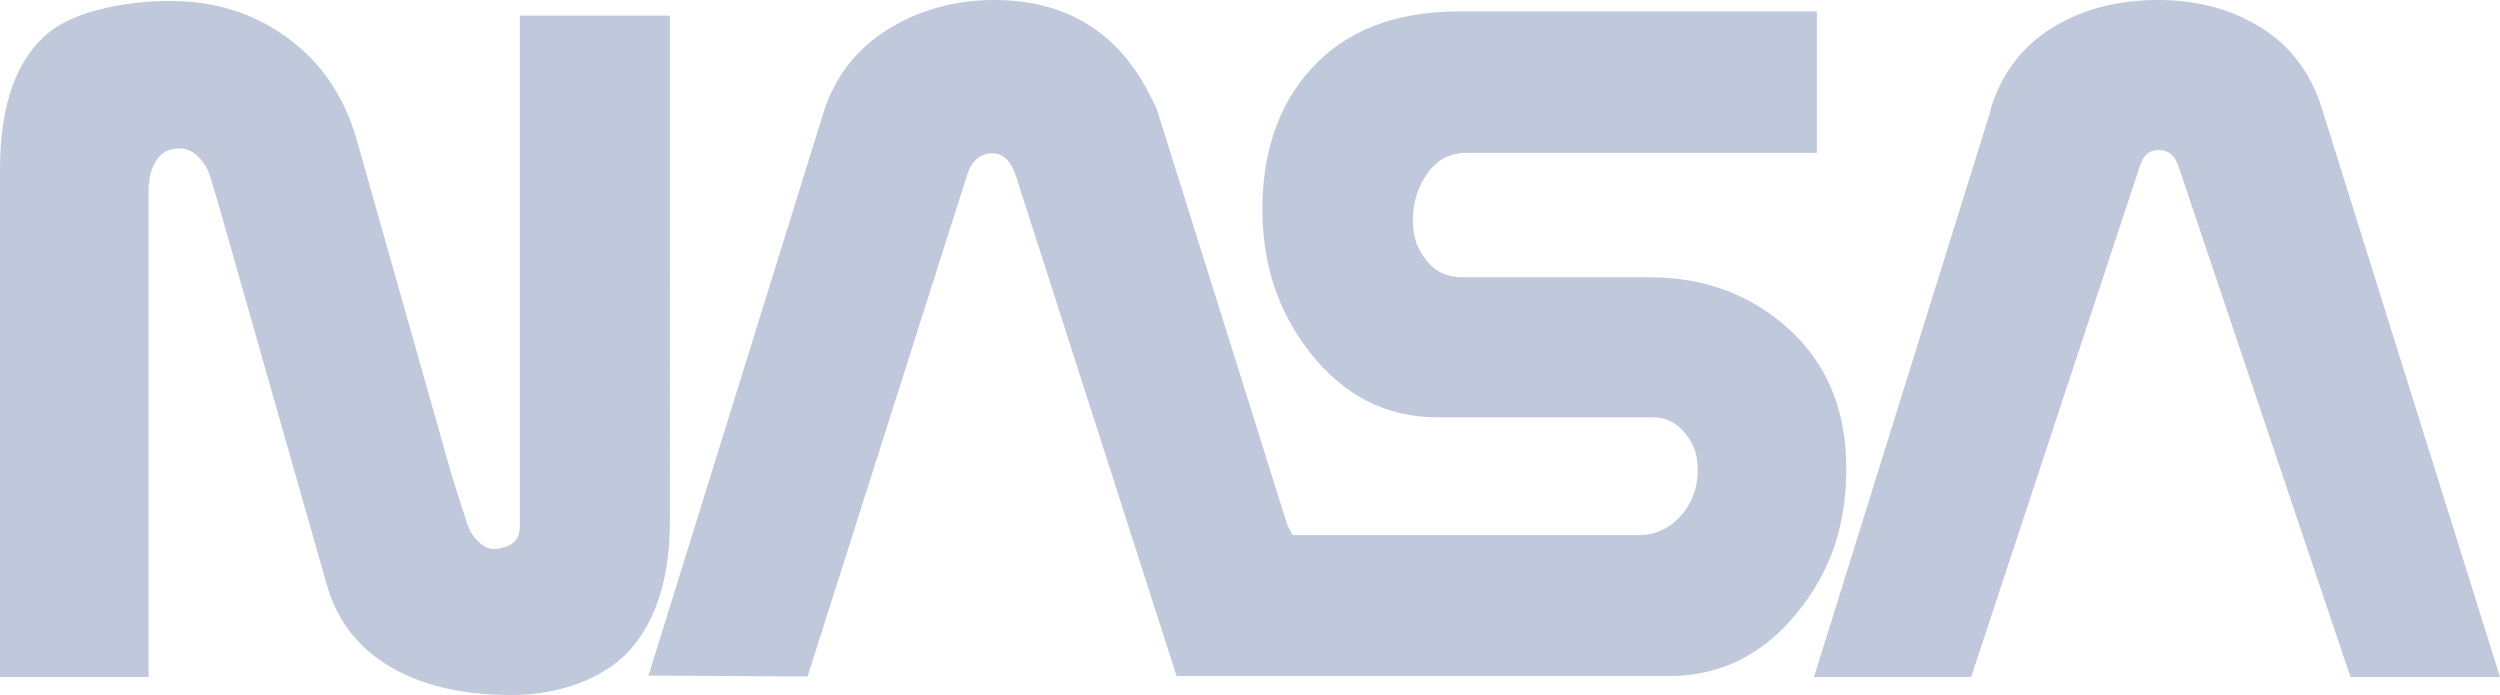 <?xml version="1.0" encoding="UTF-8"?>
<svg id="Layer_1" data-name="Layer 1" xmlns="http://www.w3.org/2000/svg" version="1.1" viewBox="0 0 526.6 146.4">
  <defs>
    <style>
      .cls-1 {
        fill: #c0c9db;
        fill-rule: evenodd;
      }

      .cls-1, .cls-2, .cls-3 {
        stroke-width: 0px;
      }

      .cls-2 {
        fill: #010101;
      }

      .cls-3 {
        fill: #fff;
      }

      .cls-4 {
        display: none;
      }
    </style>
  </defs>
  <g id="Visit_FreeVector.com" data-name="Visit FreeVector.com" class="cls-4">
    <g>
      <path class="cls-2" d="M37.8,781c0-1.5-1.4-2.5-2.8-2.5-3.2,0-3.7,2.7-3.7,5.2s1,4.6,3.4,4.6,3-1.2,3.3-3h5.6c-.5,4.7-4.2,7.4-8.8,7.4s-9.2-3.6-9.2-9,3.5-9.6,9.2-9.6,8.2,2.3,8.7,6.9h-5.7Z"/>
      <path class="cls-2" d="M52.7,774.2c-5.4,0-9.2,4-9.2,9.3s3.8,9.2,9.2,9.2,9.2-4,9.2-9.2-3.8-9.3-9.2-9.3"/>
      <path class="cls-2" d="M22.7,787.2c-1.5,0-2.5,1.1-2.5,2.5s1,2.5,2.5,2.5,2.5-1.1,2.5-2.5-1-2.5-2.5-2.5"/>
      <path class="cls-2" d="M62.4,775.3h5.4v2.3h0c1-1.7,2.8-2.8,4.9-2.8s4.1.7,5,2.8c1.4-1.8,3-2.8,5.3-2.8,5.4,0,6,4.1,6,7.4v10.2h-5.6v-10c0-1.8-.9-2.9-2.3-2.9-2.4,0-2.6,1.8-2.6,4.6v8.4h-5.6v-9.7c0-2-.6-3.3-2.1-3.3s-2.9,1.2-2.9,4.6v8.3h-5.6v-17.1h.1Z"/>
      <polygon class="cls-2" points="-51.5 792.2 -57.9 792.2 -63.6 775.3 -57.8 775.3 -54.7 786.5 -54.6 786.5 -51.5 775.3 -45.9 775.3 -51.5 792.2"/>
      <path class="cls-2" d="M-42.8,785.1c0,2.3,1.4,3.8,3.8,3.8s2.6-.6,3.2-1.9h5.2c-1,3.9-4.6,5.6-8.4,5.6-5.5,0-9.3-3.3-9.3-9s4.1-8.9,9.1-8.9,9.1,4.6,8.8,10.3h-12.4,0Z"/>
      <path class="cls-2" d="M-18.6,781.5c0-1.4-1.3-2.4-2.7-2.4-3.1,0-3.6,2.6-3.6,5s.9,4.4,3.3,4.4,2.9-1.1,3.2-2.9h5.4c-.5,4.5-4,7.1-8.5,7.1s-8.9-3.5-8.9-8.7,3.4-9.2,8.9-9.2,8,2.2,8.3,6.7h-5.4Z"/>
      <path class="cls-2" d="M-2.5,778.9h-3.4v7.7c0,1.3.8,1.6,2,1.6h1.4v4.1c-1,0-2,.2-3,.2-4.7,0-5.9-1.4-5.9-6v-7.5h-2.8v-3.6h2.8v-5.1h5.5v5.1h3.4v3.6h0Z"/>
      <path class="cls-2" d="M5.1,774.8c-5.2,0-8.9,3.9-8.9,9s3.7,8.9,8.9,8.9,8.9-3.8,8.9-8.9-3.7-9-8.9-9"/>
      <path class="cls-2" d="M13.7,775.3h5.4v3h0c.8-2.1,2.7-3.3,5.1-3.3s.9,0,1.3,0v5.1c-.7-.2-1.4-.3-2.1-.3-2.7,0-4.2,1.9-4.2,4v8.4h-5.5v-16.9h0Z"/>
      <path class="cls-2" d="M-107.1,775.3h5.4v3h0c.8-2.1,2.7-3.3,5.1-3.3s.9,0,1.3,0v5.1c-.7-.2-1.4-.3-2.1-.3-2.7,0-4.2,1.9-4.2,4v8.4h-5.5v-16.9h0Z"/>
      <path class="cls-2" d="M-91.7,785.1c0,2.3,1.4,3.8,3.8,3.8s2.6-.6,3.2-1.9h5.2c-1,3.9-4.6,5.6-8.4,5.6-5.5,0-9.3-3.3-9.3-9s4.1-8.9,9.1-8.9,9.1,4.6,8.8,10.3h-12.4Z"/>
      <path class="cls-2" d="M-74.2,785.1c0,2.3,1.4,3.8,3.8,3.8s2.6-.6,3.2-1.9h5.2c-1,3.9-4.6,5.6-8.4,5.6-5.5,0-9.3-3.3-9.3-9s4.1-8.9,9.1-8.9,9.1,4.6,8.8,10.3h-12.4,0Z"/>
      <path class="cls-2" d="M-108.1,772.9h1.5v-3.9h-2.7c-4.7,0-6.4,1.5-6.4,6.4h-2.7v3.6h2.7v13.3h5.5v-13.3h3.3v-3.6h-3.3v-.7c0-1.5.8-1.7,2.1-1.7"/>
      <path class="cls-3" d="M-123.8,780.7c0,6.9-5.6,12.5-12.5,12.5s-12.5-5.6-12.5-12.5,5.6-12.5,12.5-12.5,12.5,5.6,12.5,12.5"/>
      <path class="cls-2" d="M-136.3,768.2c-1.1,0-2.2,0-3.3.4.4,0,.7.3.9.9,0,0,2.4,7.8,2.6,8.6.3.9.6,1.8.6,1.8-.2.2-.4.4-.5.6-.2.5-.4.9-.4,1.3-.4-.6-1.8-2.4-2.8-3.5,0,0,0-.8-.3-1.5-.2-.7-1.5-5.7-1.5-5.7-.2-.9-.1-1.7.4-2.2-4.9,1.7-8.4,6.4-8.4,11.8s2.9,9.2,7.1,11.3c-.4-.6-.9-1.6-1.2-3-.4-2.3-.5-3.8-.8-5.1-.4-1.7-.3-2.1.3-2.9s.6-.6.9-.7c.3,0,.6,0,.7.2.7.8,2.2,2.3,2.3,2.5.3.4.4.9.1,1.5-.1.2-.4.4-.6.4h-1.2c-.4-.3-2.3-2.1-2.3-2,0,.5,1.4,1.6,2.1,2.3.3.3,1,.3,1.5.2.4,0,.7-.3.8-.6.2-.4.2-.9.1-1.2.5.3,1,.5,1.5.3s.8-.4,1-.7c0,.3,0,.7.2,1.1.2,1.1.4,1.7.5,2.1v.3h0c-.3.4-.7,1.1-1,1.9-.2.6-.3,1.3-.3,2v.6-.6c0-.7.2-1.4.4-2,.3-.7.6-1.2,1-1.8h0v-.6c-.1-.4-.3-1-.5-2.1-.2-1.6-.3-2.2.3-3.5.5-1,1.8-1,2-.9.1,0,.1.7.1,1.2s0,1.4.1,2.3c.1,1.2.6,2.1,1,2.6.3.4.6.6.7.5,0,0-.2-.3-.5-.8s-.7-1.3-.8-2.4c-.1-.9-.1-1.6-.1-2.2,0-.9,0-1.4-.3-1.5h-.8l2.3-7.9c.4-1.4.8-2,1.7-1.9h0c-1.8-1-3.9-1.5-6.1-1.5M-137.5,783.5c-.6.2-1.4-.3-1.8-.6-.3-.4-2.2-2.3-2.4-2.6-.5-.5-.1-1.6,1-2,.3,0,.8,0,1.1.2,1.3,1.6,2.7,3.3,2.8,3.7.2.6-.1,1.1-.9,1.3M-132,786.4h0"/>
      <path class="cls-2" d="M-129.6,770.1c.3.3.4.8.3,1.2l-2.1,9.4c-.1.7-.3,2.2-.1,3.3.3,1.4.8,3.3.4,5.4-.2,1.1-.6,2.3-1.1,3.3,5-1.7,8.6-6.4,8.6-11.9s-2.4-8.4-6-10.6"/>
    </g>
    <g>
      <path class="cls-2" d="M107.9,777.2h4l-5.1,14.2h-3.9l-5.1-14.2h4.2l2.9,10.5,3-10.5Z"/>
      <path class="cls-2" d="M117.8,775.5h-3.8v-3.4h3.8v3.4ZM114,777.2h3.8v14.2h-3.8v-14.2Z"/>
      <path class="cls-2" d="M124.2,786.8c0,.7.2,1.1.5,1.4.5.5,1.3.7,2.6.7s1.3,0,1.7-.3c.4-.2.6-.5.6-1s-.2-.7-.5-.9-1.6-.6-3.9-1.1c-1.6-.4-2.7-.9-3.4-1.5-.7-.6-1-1.4-1-2.5s.5-2.4,1.5-3.4c1-.9,2.5-1.4,4.3-1.4s3.2.4,4.3,1.1c1.1.7,1.8,1.9,1.9,3.7h-3.7c0-.5-.2-.9-.4-1.1-.4-.5-1.1-.8-2.1-.8s-1.4,0-1.7.4c-.3.3-.5.5-.5.9s.2.7.5.9c.4.2,1.6.5,3.9,1,1.5.3,2.6.9,3.3,1.6.7.7,1.1,1.6,1.1,2.7s-.5,2.5-1.6,3.4c-1,.9-2.7,1.3-4.8,1.3s-3.9-.5-4.9-1.4c-1.1-.9-1.6-2.1-1.6-3.6h3.9Z"/>
      <path class="cls-2" d="M140,775.5h-3.8v-3.4h3.8v3.4ZM136.2,777.2h3.8v14.2h-3.8v-14.2Z"/>
      <path class="cls-2" d="M142.1,779.9v-2.6h2v-4h3.7v4h2.3v2.6h-2.3v7.5c0,.6,0,.9.2,1.1s.6.2,1.4.2.2,0,.4,0h.4v2.8h-1.8c-1.8,0-3-.2-3.6-.8-.4-.4-.6-1.1-.6-2v-8.7h-2.1Z"/>
      <path class="cls-2" d="M165.7,772h.8v3h-1c-.5,0-.8,0-1,.3-.2.2-.3.5-.3.8v1.2h2.4v2.6h-2.4v11.4h-3.7v-11.4h-2.1v-2.6h2v-.9c0-1.5.3-2.6.8-3.1.5-.9,1.8-1.3,3.9-1.3s.4,0,.6,0h0Z"/>
      <path class="cls-2" d="M176.6,776.9h.3v3.8h-1c-1.5,0-2.5.5-3,1.5-.3.5-.4,1.4-.4,2.5v6.8h-3.7v-14.2h3.5v2.5c.6-.9,1.1-1.6,1.5-1.9.7-.6,1.6-.9,2.7-.9s.1,0,.2,0h-.1Z"/>
      <path class="cls-2" d="M188.3,777.5c1,.4,1.8,1.1,2.4,2.1.6.8,1,1.8,1.1,2.9,0,.7.1,1.6.1,2.8h-10.3c0,1.4.5,2.4,1.5,3,.6.4,1.2.5,2,.5s1.5-.2,2.1-.7c.3-.2.5-.6.8-1h3.8c-.1.8-.6,1.7-1.4,2.6-1.3,1.4-3,2.1-5.3,2.1s-3.5-.6-5-1.7c-1.4-1.2-2.2-3.1-2.2-5.7s.6-4.3,2-5.7c1.3-1.3,3-2,5.1-2s2.3.2,3.3.7h0ZM182.7,780.7c-.5.5-.9,1.3-1,2.2h6.4c0-1-.4-1.7-1-2.3-.6-.5-1.3-.8-2.2-.8s-1.7.3-2.2.8h0Z"/>
      <path class="cls-2" d="M203.1,777.5c1,.4,1.8,1.1,2.4,2.1.6.8,1,1.8,1.1,2.9,0,.7.1,1.6.1,2.8h-10.3c0,1.4.6,2.4,1.5,3,.6.4,1.2.5,2,.5s1.5-.2,2.1-.7c.3-.2.5-.6.8-1h3.8c0,.8-.6,1.7-1.4,2.6-1.3,1.4-3,2.1-5.3,2.1s-3.5-.6-5-1.7c-1.4-1.2-2.2-3.1-2.2-5.7s.7-4.3,2-5.7c1.3-1.3,3-2,5.1-2s2.3.2,3.3.7h0ZM197.5,780.7c-.5.5-.9,1.3-1,2.2h6.4c0-1-.4-1.7-1-2.3-.6-.5-1.3-.8-2.2-.8s-1.7.3-2.2.8h0Z"/>
      <path class="cls-2" d="M217.4,777.2h4l-5.1,14.2h-3.9l-5.1-14.2h4.2l2.9,10.5,3-10.5Z"/>
      <path class="cls-2" d="M232.7,777.5c1,.4,1.8,1.1,2.4,2.1.6.8,1,1.8,1.1,2.9.1.7.1,1.6.1,2.8h-10.3c0,1.4.6,2.4,1.5,3,.6.4,1.2.5,2,.5s1.5-.2,2.1-.7c.3-.2.5-.6.8-1h3.8c0,.8-.6,1.7-1.4,2.6-1.3,1.4-3,2.1-5.3,2.1s-3.5-.6-5-1.7c-1.4-1.2-2.2-3.1-2.2-5.7s.6-4.3,2-5.7c1.3-1.3,3-2,5.1-2s2.3.2,3.3.7h0ZM227.2,780.7c-.5.5-.9,1.3-1,2.2h6.4c0-1-.4-1.7-1-2.3-.6-.5-1.3-.8-2.2-.8s-1.7.3-2.2.8h0Z"/>
      <path class="cls-2" d="M246.8,782.3c0-.5-.2-1-.5-1.4-.4-.6-1.1-.9-1.9-.9-1.3,0-2.1.6-2.6,1.9-.2.7-.4,1.5-.4,2.6s.1,1.9.4,2.5c.4,1.2,1.3,1.8,2.5,1.8s1.5-.2,1.8-.7c.4-.5.6-1.1.7-1.8h3.8c0,1.1-.5,2.2-1.2,3.2-1.2,1.6-2.9,2.4-5.2,2.4s-4-.7-5-2c-1.1-1.4-1.6-3.1-1.6-5.3s.6-4.3,1.8-5.7c1.2-1.4,2.8-2,4.9-2s3.2.4,4.4,1.2c1.1.8,1.8,2.2,2,4.2h-3.9,0Z"/>
      <path class="cls-2" d="M251.6,779.9v-2.6h2v-4h3.7v4h2.3v2.6h-2.3v7.5c0,.6,0,.9.2,1.1s.6.2,1.4.2.2,0,.4,0h.4v2.8h-1.8c-1.8,0-3-.2-3.6-.8-.4-.4-.6-1.1-.6-2v-8.7h-2.1Z"/>
      <path class="cls-2" d="M273.8,789.6c-1.2,1.5-3,2.2-5.5,2.2s-4.3-.7-5.4-2.2c-1.2-1.5-1.8-3.3-1.8-5.3s.6-3.8,1.8-5.3c1.2-1.5,3-2.2,5.4-2.2s4.3.8,5.5,2.2c1.2,1.5,1.8,3.3,1.8,5.3s-.6,3.9-1.8,5.3ZM270.8,787.6c.6-.8.9-1.9.9-3.3s-.3-2.5-.9-3.3-1.4-1.1-2.5-1.1-1.9.4-2.5,1.1c-.6.8-.9,1.9-.9,3.3s.3,2.5.9,3.3,1.4,1.2,2.5,1.2,1.9-.4,2.5-1.2Z"/>
      <path class="cls-2" d="M286.1,776.9h.3v3.8h-1c-1.5,0-2.5.5-3,1.5-.3.5-.4,1.4-.4,2.5v6.8h-3.7v-14.2h3.5v2.5c.6-.9,1.1-1.6,1.5-1.9.7-.6,1.6-.9,2.7-.9s.1,0,.2,0h-.1Z"/>
      <path class="cls-2" d="M287.1,787.5h3.9v3.9h-3.9v-3.9Z"/>
      <path class="cls-2" d="M303,782.3c0-.5-.2-1-.5-1.4-.4-.6-1.1-.9-1.9-.9-1.3,0-2.1.6-2.6,1.9-.2.7-.4,1.5-.4,2.6s.1,1.9.4,2.5c.4,1.2,1.3,1.8,2.5,1.8s1.5-.2,1.8-.7c.4-.5.6-1.1.7-1.8h3.8c0,1.1-.5,2.2-1.2,3.2-1.2,1.6-2.9,2.4-5.2,2.4s-4-.7-5-2c-1.1-1.4-1.6-3.1-1.6-5.3s.6-4.3,1.8-5.7c1.2-1.4,2.8-2,4.9-2s3.2.4,4.4,1.2c1.1.8,1.8,2.2,2,4.2h-3.9,0Z"/>
      <path class="cls-2" d="M321.2,789.6c-1.2,1.5-3,2.2-5.5,2.2s-4.3-.7-5.5-2.2-1.8-3.3-1.8-5.3.6-3.8,1.8-5.3c1.2-1.5,3-2.2,5.5-2.2s4.3.8,5.5,2.2c1.2,1.5,1.8,3.3,1.8,5.3s-.6,3.9-1.8,5.3ZM318.2,787.6c.6-.8.9-1.9.9-3.3s-.3-2.5-.9-3.3-1.4-1.1-2.5-1.1-1.9.4-2.5,1.1c-.6.8-.9,1.9-.9,3.3s.3,2.5.9,3.3,1.4,1.2,2.5,1.2,1.9-.4,2.5-1.2Z"/>
      <path class="cls-2" d="M343.3,777.2c.6.2,1.2.7,1.7,1.3.4.5.7,1.1.8,1.8,0,.5.1,1.2.1,2.1v8.9h-3.8v-9c0-.5,0-1-.3-1.3-.3-.7-.9-1-1.8-1s-1.7.4-2.1,1.3c-.2.5-.3,1-.3,1.6v8.4h-3.7v-8.4c0-.8,0-1.5-.3-1.8-.3-.7-.9-1-1.8-1s-1.8.3-2.1,1c-.2.4-.3,1-.3,1.7v8.5h-3.8v-14.1h3.6v2.1c.5-.7.9-1.3,1.3-1.6.7-.6,1.7-.8,2.8-.8s2,.2,2.6.7c.5.4.9,1,1.2,1.7.5-.8,1.1-1.4,1.8-1.8.8-.4,1.6-.6,2.6-.6s1.2,0,1.9.4h-.1Z"/>
      <path class="cls-2" d="M355.2,779.9v-2.6h2v-4h3.7v4h2.3v2.6h-2.3v7.5c0,.6,0,.9.2,1.1,0,0,.6.2,1.4.2s.2,0,.4,0h.4v2.8h-1.8c-1.8,0-3-.2-3.6-.8s-.6-1.1-.6-2v-8.7h-2.1Z"/>
      <path class="cls-2" d="M377.4,789.6c-1.2,1.5-3,2.2-5.5,2.2s-4.3-.7-5.5-2.2-1.8-3.3-1.8-5.3.6-3.8,1.8-5.3,3-2.2,5.5-2.2,4.3.8,5.5,2.2c1.2,1.5,1.8,3.3,1.8,5.3s-.6,3.9-1.8,5.3ZM374.4,787.6c.6-.8.9-1.9.9-3.3s-.3-2.5-.9-3.3c-.6-.8-1.4-1.1-2.5-1.1s-1.9.4-2.5,1.1c-.6.8-.9,1.9-.9,3.3s.3,2.5.9,3.3c.6.8,1.4,1.2,2.5,1.2s1.9-.4,2.5-1.2Z"/>
      <path class="cls-2" d="M395.1,772h.8v3h-1c-.5,0-.8,0-1,.3-.2.2-.3.5-.3.8v1.2h2.4v2.6h-2.4v11.4h-3.7v-11.4h-2.1v-2.6h2v-.9c0-1.5.3-2.6.8-3.1.5-.9,1.8-1.3,3.9-1.3s.4,0,.6,0Z"/>
      <path class="cls-2" d="M401.9,775.5h-3.8v-3.4h3.8v3.4ZM398.1,777.2h3.8v14.2h-3.8v-14.2Z"/>
      <path class="cls-2" d="M416.9,778c.9.8,1.4,2,1.4,3.8v9.5h-3.8v-8.6c0-.7,0-1.3-.3-1.7-.4-.7-1.1-1.1-2.1-1.1s-2.1.5-2.6,1.6c-.2.6-.4,1.3-.4,2.2v7.7h-3.7v-14.1h3.6v2.1c.5-.7.9-1.3,1.3-1.6.8-.6,1.7-.9,2.9-.9s2.7.4,3.6,1.2h0Z"/>
      <path class="cls-2" d="M429.2,777.4c.7.4,1.2.9,1.6,1.6v-6.8h3.8v19.1h-3.6v-2c-.5.8-1.1,1.5-1.8,1.8-.7.4-1.5.6-2.5.6-1.7,0-3-.7-4.2-2-1.1-1.3-1.7-3.1-1.7-5.2s.6-4.3,1.7-5.7c1.1-1.4,2.6-2.1,4.5-2.1s1.6.2,2.3.6h0ZM430.1,787.5c.5-.8.8-1.8.8-3s-.4-3-1.3-3.7c-.5-.5-1.2-.7-1.9-.7-1.1,0-1.9.4-2.4,1.2s-.8,1.8-.8,3,.3,2.4.8,3.1c.5.8,1.3,1.2,2.3,1.2s1.8-.4,2.4-1.2h.1Z"/>
      <path class="cls-2" d="M463.1,777.2c.6.2,1.2.7,1.7,1.3.4.5.7,1.1.8,1.8v11h-3.8v-9c0-.5,0-1-.3-1.3-.3-.7-.9-1-1.8-1s-1.7.4-2.1,1.3c-.2.5-.3,1-.3,1.6v8.4h-3.7v-8.4c0-.8,0-1.5-.3-1.8-.3-.7-.9-1-1.8-1s-1.8.3-2.1,1c-.2.4-.3,1-.3,1.7v8.5h-3.8v-14.1h3.6v2.1c.5-.7.9-1.3,1.3-1.6.7-.6,1.7-.8,2.8-.8s2,.2,2.6.7c.5.4.9,1,1.2,1.7.5-.8,1.1-1.4,1.8-1.8.8-.4,1.6-.6,2.6-.6s1.2,0,1.8.4h0Z"/>
      <path class="cls-2" d="M480.9,789.6c-1.2,1.5-3,2.2-5.5,2.2s-4.3-.7-5.5-2.2-1.8-3.3-1.8-5.3.6-3.8,1.8-5.3,3-2.2,5.5-2.2,4.3.8,5.5,2.2c1.2,1.5,1.8,3.3,1.8,5.3s-.6,3.9-1.8,5.3ZM477.9,787.6c.6-.8.9-1.9.9-3.3s-.3-2.5-.9-3.3c-.6-.8-1.4-1.1-2.5-1.1s-1.9.4-2.5,1.1c-.6.8-.9,1.9-.9,3.3s.3,2.5.9,3.3c.6.8,1.4,1.2,2.5,1.2s1.9-.4,2.5-1.2Z"/>
      <path class="cls-2" d="M493.2,776.9h.3v3.8h-1c-1.5,0-2.5.5-3,1.5-.3.5-.4,1.4-.4,2.5v6.8h-3.7v-14.2h3.5v2.5c.6-.9,1.1-1.6,1.5-1.9.7-.6,1.6-.9,2.7-.9s0,0,.2,0h0Z"/>
      <path class="cls-2" d="M504.9,777.5c1,.4,1.8,1.1,2.4,2.1.6.8,1,1.8,1.1,2.9v2.8h-10.3c0,1.4.6,2.4,1.5,3,.6.4,1.2.5,2,.5s1.5-.2,2.1-.7c.3-.2.5-.6.8-1h3.8c0,.8-.6,1.7-1.4,2.6-1.3,1.4-3,2.1-5.3,2.1s-3.5-.6-5-1.7c-1.4-1.2-2.2-3.1-2.2-5.7s.7-4.3,2-5.7c1.3-1.3,3-2,5.1-2s2.3.2,3.3.7h.1ZM499.4,780.7c-.5.5-.9,1.3-1,2.2h6.4c0-1-.4-1.7-1-2.3-.6-.5-1.3-.8-2.2-.8s-1.7.3-2.2.8h0Z"/>
      <path class="cls-2" d="M526.6,777.2h4l-5.1,14.2h-3.9l-5.1-14.2h4.2l2.9,10.5,3-10.5h0Z"/>
      <path class="cls-2" d="M541.9,777.5c1,.4,1.8,1.1,2.4,2.1.6.8,1,1.8,1.1,2.9v2.8h-10.3c0,1.4.6,2.4,1.5,3,.6.4,1.2.5,2,.5s1.5-.2,2.1-.7c.3-.2.5-.6.8-1h3.8c0,.8-.6,1.7-1.4,2.6-1.3,1.4-3,2.1-5.3,2.1s-3.5-.6-5-1.7c-1.4-1.2-2.2-3.1-2.2-5.7s.7-4.3,2-5.7c1.3-1.3,3-2,5.1-2s2.3.2,3.3.7h.1ZM536.4,780.7c-.5.5-.9,1.3-1,2.2h6.4c0-1-.4-1.7-1-2.3-.6-.5-1.3-.8-2.2-.8s-1.7.3-2.2.8h0Z"/>
      <path class="cls-2" d="M556,782.3c0-.5-.2-1-.5-1.4-.4-.6-1.1-.9-1.9-.9-1.3,0-2.1.6-2.6,1.9-.2.7-.4,1.5-.4,2.6s0,1.9.4,2.5c.4,1.2,1.3,1.8,2.5,1.8s1.5-.2,1.8-.7c.4-.5.6-1.1.7-1.8h3.8c0,1.1-.5,2.2-1.2,3.2-1.2,1.6-2.9,2.4-5.2,2.4s-4-.7-5-2c-1.1-1.4-1.6-3.1-1.6-5.3s.6-4.3,1.8-5.7,2.8-2,4.9-2,3.2.4,4.4,1.2c1.1.8,1.8,2.2,2,4.2h-3.9Z"/>
      <path class="cls-2" d="M560.9,779.9v-2.6h2v-4h3.7v4h2.3v2.6h-2.3v7.5c0,.6,0,.9.2,1.1,0,0,.6.2,1.4.2s.2,0,.4,0h.4v2.8h-1.8c-1.8,0-3-.2-3.6-.8s-.6-1.1-.6-2v-8.7h-2.1Z"/>
      <path class="cls-2" d="M583,789.6c-1.2,1.5-3,2.2-5.5,2.2s-4.3-.7-5.5-2.2-1.8-3.3-1.8-5.3.6-3.8,1.8-5.3,3-2.2,5.5-2.2,4.3.8,5.5,2.2c1.2,1.5,1.8,3.3,1.8,5.3s-.6,3.9-1.8,5.3ZM580.1,787.6c.6-.8.9-1.9.9-3.3s-.3-2.5-.9-3.3c-.6-.8-1.4-1.1-2.5-1.1s-1.9.4-2.5,1.1c-.6.8-.9,1.9-.9,3.3s.3,2.5.9,3.3c.6.8,1.4,1.2,2.5,1.2s1.9-.4,2.5-1.2Z"/>
      <path class="cls-2" d="M595.3,776.9h.3v3.8h-1c-1.5,0-2.5.5-3,1.5-.3.5-.4,1.4-.4,2.5v6.8h-3.7v-14.2h3.5v2.5c.6-.9,1.1-1.6,1.5-1.9.7-.6,1.6-.9,2.7-.9s0,0,.2,0h0Z"/>
      <path class="cls-2" d="M609,791.4h-3.7v-19.2h3.7v19.2Z"/>
      <path class="cls-2" d="M624.4,789.6c-1.2,1.5-3,2.2-5.5,2.2s-4.3-.7-5.4-2.2c-1.2-1.5-1.8-3.3-1.8-5.3s.6-3.8,1.8-5.3,3-2.2,5.4-2.2,4.3.8,5.5,2.2c1.2,1.5,1.8,3.3,1.8,5.3s-.6,3.9-1.8,5.3ZM621.5,787.6c.6-.8.9-1.9.9-3.3s-.3-2.5-.9-3.3c-.6-.8-1.4-1.1-2.5-1.1s-1.9.4-2.5,1.1c-.6.8-.9,1.9-.9,3.3s.3,2.5.9,3.3c.6.8,1.4,1.2,2.5,1.2s1.9-.4,2.5-1.2Z"/>
      <path class="cls-2" d="M635.9,777.2c.9.4,1.6,1.1,2.2,2.1v-2.1h3.6v13.5c0,1.8-.3,3.2-.9,4.1-1.1,1.6-3.1,2.4-6.1,2.4s-3.3-.4-4.4-1.1c-1.1-.7-1.8-1.8-1.9-3.2h4c0,.4.3.7.5.9.4.3,1.1.5,2,.5s2.2-.4,2.7-1.3c.3-.6.4-1.5.4-2.9v-.9c-.4.6-.7,1.1-1.1,1.4-.7.6-1.7.8-2.9.8-1.8,0-3.3-.6-4.4-1.9-1.1-1.3-1.6-3-1.6-5.2s.5-3.9,1.6-5.3c1-1.4,2.5-2.2,4.4-2.2s1.3,0,1.9.3h0ZM637.1,787.3c.6-.7.9-1.7.9-3.1s-.3-2.4-.8-3.1c-.6-.7-1.3-1.1-2.3-1.1s-2.2.6-2.7,1.8c-.3.7-.4,1.5-.4,2.4s0,1.6.4,2.2c.5,1.2,1.4,1.8,2.7,1.8s1.6-.3,2.2-1h0Z"/>
      <path class="cls-2" d="M657,789.6c-1.2,1.5-3,2.2-5.4,2.2s-4.3-.7-5.5-2.2-1.8-3.3-1.8-5.3.6-3.8,1.8-5.3,3-2.2,5.5-2.2,4.3.8,5.4,2.2c1.2,1.5,1.8,3.3,1.8,5.3s-.6,3.9-1.8,5.3ZM654,787.6c.6-.8.9-1.9.9-3.3s-.3-2.5-.9-3.3c-.6-.8-1.4-1.1-2.5-1.1s-1.9.4-2.5,1.1c-.6.8-.9,1.9-.9,3.3s.3,2.5.9,3.3c.6.8,1.4,1.2,2.5,1.2s1.9-.4,2.5-1.2Z"/>
      <path class="cls-2" d="M664.3,786.8c0,.7.2,1.1.5,1.4.5.5,1.3.7,2.6.7s1.3,0,1.7-.3.6-.5.6-1-.2-.7-.5-.9-1.6-.6-3.9-1.1c-1.6-.4-2.7-.9-3.4-1.5s-1-1.4-1-2.5.5-2.4,1.5-3.4c1-.9,2.5-1.4,4.3-1.4s3.2.4,4.3,1.1c1.1.7,1.8,1.9,1.9,3.7h-3.7c0-.5-.2-.9-.4-1.1-.4-.5-1.1-.8-2.1-.8s-1.4,0-1.7.4c-.3.3-.5.5-.5.9s.2.7.5.9c.4.2,1.6.5,3.9,1,1.5.3,2.6.9,3.3,1.6.7.7,1.1,1.6,1.1,2.7s-.5,2.5-1.6,3.4c-1,.9-2.7,1.3-4.8,1.3s-3.9-.5-4.9-1.4c-1.1-.9-1.6-2.1-1.6-3.6h3.9Z"/>
    </g>
    <g>
      <path class="cls-2" d="M-149.4,803.3h2.3v9h5.5v2h-7.8v-11Z"/>
      <path class="cls-2" d="M-131.6,813.3c-.8.9-2,1.3-3.6,1.3s-2.8-.4-3.6-1.3c-1.1-1.1-1.7-2.6-1.7-4.5s.6-3.5,1.7-4.5c.8-.9,2-1.3,3.6-1.3s2.8.4,3.6,1.3c1.1,1,1.7,2.5,1.7,4.5s-.6,3.5-1.7,4.5ZM-133.1,811.6c.5-.7.8-1.6.8-2.9s-.3-2.2-.8-2.9-1.3-1-2.2-1-1.6.3-2.2,1c-.5.7-.8,1.6-.8,2.9s.3,2.2.8,2.9,1.3,1,2.2,1,1.6-.3,2.2-1Z"/>
      <path class="cls-2" d="M-120.8,806.7c-.2-.8-.6-1.3-1.3-1.6-.4-.2-.8-.2-1.3-.2-.9,0-1.6.3-2.2,1s-.9,1.7-.9,3,.3,2.3.9,2.9c.6.6,1.3.8,2.1.8s1.4-.2,1.9-.7c.5-.4.8-1,.9-1.7h-2.6v-1.8h4.6v5.9h-1.5l-.2-1.4c-.4.5-.8.9-1.2,1.1-.6.4-1.4.6-2.2.6-1.5,0-2.7-.5-3.6-1.5-1-1-1.5-2.4-1.5-4.2s.5-3.2,1.5-4.3,2.3-1.6,3.9-1.6,2.5.4,3.4,1.1c.8.7,1.3,1.6,1.5,2.7h-2.3,0Z"/>
      <path class="cls-2" d="M-107.8,813.3c-.8.9-2,1.3-3.6,1.3s-2.8-.4-3.6-1.3c-1.1-1.1-1.7-2.6-1.7-4.5s.6-3.5,1.7-4.5c.8-.9,2-1.3,3.6-1.3s2.8.4,3.6,1.3c1.1,1,1.7,2.5,1.7,4.5s-.6,3.5-1.7,4.5ZM-109.3,811.6c.5-.7.8-1.6.8-2.9s-.3-2.2-.8-2.9-1.3-1-2.2-1-1.6.3-2.2,1c-.5.7-.8,1.6-.8,2.9s.3,2.2.8,2.9,1.3,1,2.2,1,1.6-.3,2.2-1Z"/>
      <path class="cls-2" d="M-98.1,814.3h-2.3v-11h2.3v11Z"/>
      <path class="cls-2" d="M-94.3,810.9c0,.5.2.9.4,1.1.4.5,1,.7,2,.7s1,0,1.3-.2c.7-.2,1-.7,1-1.3s-.2-.6-.5-.8-.8-.4-1.5-.5l-1.2-.3c-1.2-.3-2-.5-2.4-.8-.7-.5-1.1-1.3-1.1-2.4s.4-1.8,1.1-2.5c.7-.7,1.8-1,3.2-1s2.2.3,3,.9c.8.6,1.3,1.5,1.3,2.7h-2.2c0-.7-.3-1.1-.9-1.4-.4-.2-.8-.3-1.4-.3s-1.1,0-1.5.4c-.4.2-.5.6-.5,1s.2.7.5.9c.2,0,.7.3,1.5.5l1.9.5c.8.2,1.5.5,1.9.8.7.5,1,1.3,1,2.2s-.4,1.8-1.2,2.5c-.8.7-1.9,1-3.3,1s-2.6-.3-3.4-1c-.8-.7-1.2-1.6-1.2-2.7h2.2,0Z"/>
      <path class="cls-2" d="M-73.5,803.3v2h-3.3v9.1h-2.3v-9.1h-3.3v-2h8.9Z"/>
      <path class="cls-2" d="M-72.1,814.3v-11h2.3v4.2h4.3v-4.2h2.3v11h-2.3v-4.9h-4.3v4.9h-2.3Z"/>
      <path class="cls-2" d="M-53,805.2h-5.8v2.3h5.3v1.9h-5.3v2.8h6.1v2h-8.3v-11h8.1v2h0Z"/>
      <path class="cls-2" d="M-45.6,804.4c.9-.9,2-1.4,3.4-1.4s3.2.6,4,1.8c.5.7.7,1.4.8,2.1h-2.3c0-.5-.3-.9-.6-1.2-.4-.5-1-.7-1.8-.7s-1.5.3-1.9,1c-.5.7-.7,1.6-.7,2.9s.2,2.2.7,2.8,1.1.9,1.9.9,1.4-.3,1.8-.8c.2-.3.4-.7.6-1.3h2.3c-.2,1.2-.7,2.2-1.5,2.9-.8.8-1.8,1.1-3.1,1.1s-2.8-.5-3.7-1.5c-.9-1-1.3-2.4-1.3-4.2s.5-3.4,1.5-4.4h-.1Z"/>
      <path class="cls-2" d="M-27.1,813.3c-.8.9-2,1.3-3.6,1.3s-2.8-.4-3.6-1.3c-1.1-1.1-1.7-2.6-1.7-4.5s.6-3.5,1.7-4.5c.8-.9,2-1.3,3.6-1.3s2.8.4,3.6,1.3c1.1,1,1.7,2.5,1.7,4.5s-.6,3.5-1.7,4.5ZM-28.6,811.6c.5-.7.8-1.6.8-2.9s-.3-2.2-.8-2.9-1.3-1-2.2-1-1.6.3-2.2,1c-.5.7-.8,1.6-.8,2.9s.3,2.2.8,2.9,1.3,1,2.2,1,1.6-.3,2.2-1Z"/>
      <path class="cls-2" d="M-16.3,809.5c-.6.5-1.6.8-2.8.8h-2.3v4h-2.3v-11h4.7c1.1,0,2,.3,2.6.9.6.6,1,1.4,1,2.6s-.3,2.2-1,2.8h.1ZM-18.1,805.5c-.3-.2-.7-.4-1.2-.4h-2.1v3.3h2.1c.5,0,.9,0,1.2-.4.3-.3.4-.7.4-1.3s-.1-1-.4-1.2h0Z"/>
      <path class="cls-2" d="M-7.2,803.3h2.6l-3.7,6.9v4.1h-2.3v-4.1l-3.8-6.9h2.7l2.3,4.8,2.2-4.8Z"/>
      <path class="cls-2" d="M3.7,803.5c.4.2.7.4,1,.8.2.3.4.6.6.9.1.3.2.7.2,1.2s-.1,1-.4,1.5c-.3.5-.7.9-1.3,1.1.5.2.9.5,1.1.9.2.4.3.9.3,1.7v1.7c0,.3.2.5.4.6v.3h-2.5c0-.2-.1-.4-.2-.6v-1.9c0-.7-.1-1.2-.4-1.4-.2-.2-.7-.4-1.3-.4H-1v4.3h-2.2v-11H2.1c.8,0,1.3,0,1.7.3h-.1ZM-1,805.2v3H1.5c.5,0,.9,0,1.1-.2.4-.2.7-.6.7-1.2s-.2-1.1-.6-1.3c-.2,0-.6-.2-1.1-.2H-1h0Z"/>
      <path class="cls-2" d="M9.8,814.3h-2.3v-11h2.3v11Z"/>
      <path class="cls-2" d="M19.4,806.7c-.2-.8-.6-1.3-1.3-1.6-.4-.2-.8-.2-1.3-.2-.9,0-1.6.3-2.2,1-.6.7-.9,1.7-.9,3s.3,2.3.9,2.9c.6.6,1.3.8,2.1.8s1.4-.2,1.9-.7c.5-.4.8-1,.9-1.7h-2.6v-1.8h4.6v5.9h-1.5l-.2-1.4c-.4.5-.8.9-1.2,1.1-.6.4-1.4.6-2.2.6-1.5,0-2.7-.5-3.6-1.5-1-1-1.5-2.4-1.5-4.2s.5-3.2,1.5-4.3,2.3-1.6,3.9-1.6,2.5.4,3.4,1.1c.8.7,1.3,1.6,1.5,2.7h-2.3.1Z"/>
      <path class="cls-2" d="M23.9,814.3v-11h2.3v4.2h4.3v-4.2h2.3v11h-2.3v-4.9h-4.3v4.9h-2.3Z"/>
      <path class="cls-2" d="M42.9,803.3v2h-3.3v9.1h-2.3v-9.1h-3.3v-2h8.9Z"/>
      <path class="cls-2" d="M57,813.3c-.8.9-2,1.3-3.6,1.3s-2.8-.4-3.6-1.3c-1.1-1.1-1.7-2.6-1.7-4.5s.6-3.5,1.7-4.5c.8-.9,2-1.3,3.6-1.3s2.8.4,3.6,1.3c1.1,1,1.7,2.5,1.7,4.5s-.6,3.5-1.7,4.5ZM55.5,811.6c.5-.7.8-1.6.8-2.9s-.3-2.2-.8-2.9-1.3-1-2.2-1-1.6.3-2.2,1c-.5.7-.8,1.6-.8,2.9s.3,2.2.8,2.9,1.3,1,2.2,1,1.6-.3,2.2-1Z"/>
      <path class="cls-2" d="M60.4,803.3h7.8v1.9h-5.6v2.5h4.9v1.9h-4.9v4.6h-2.3v-11h.1Z"/>
      <path class="cls-2" d="M82,803.3v2h-3.3v9.1h-2.3v-9.1h-3.3v-2h8.9Z"/>
      <path class="cls-2" d="M83.3,814.3v-11h2.3v4.2h4.3v-4.2h2.3v11h-2.3v-4.9h-4.3v4.9h-2.3Z"/>
      <path class="cls-2" d="M102.5,805.2h-5.8v2.3h5.3v1.9h-5.3v2.8h6.1v2h-8.3v-11h8.1v2h0Z"/>
      <path class="cls-2" d="M115.9,803.5c.4.2.7.4,1,.8.2.3.4.6.6.9.1.3.2.7.2,1.2s-.1,1-.4,1.5-.7.9-1.3,1.1c.5.2.9.5,1.1.9s.3.9.3,1.7v1.7c0,.3.2.5.4.6v.3h-2.5c0-.2-.1-.4-.2-.6v-1.9c0-.7-.1-1.2-.4-1.4-.2-.2-.7-.4-1.3-.4h-2.2v4.3h-2.3v-11h5.3c.8,0,1.3,0,1.7.3h0ZM111.1,805.2v3h2.5c.5,0,.9,0,1.1-.2.4-.2.7-.6.7-1.2s-.2-1.1-.6-1.3c-.2,0-.6-.2-1.1-.2h-2.6Z"/>
      <path class="cls-2" d="M128,805.2h-5.8v2.3h5.3v1.9h-5.3v2.8h6.1v2h-8.3v-11h8.1v2h-.1Z"/>
      <path class="cls-2" d="M131.7,810.9c0,.5.2.9.4,1.1.4.5,1,.7,2,.7s1,0,1.3-.2c.7-.2,1-.7,1-1.3s-.2-.6-.5-.8-.8-.4-1.5-.5l-1.2-.3c-1.2-.3-2-.5-2.4-.8-.7-.5-1.1-1.3-1.1-2.4s.4-1.8,1.1-2.5,1.8-1,3.2-1,2.2.3,3,.9c.8.6,1.3,1.5,1.3,2.7h-2.2c0-.7-.3-1.1-.9-1.4-.4-.2-.8-.3-1.4-.3s-1.1,0-1.5.4c-.4.2-.5.6-.5,1s.2.7.5.9c.2,0,.7.3,1.5.5l1.9.5c.8.2,1.5.5,1.9.8.7.5,1,1.3,1,2.2s-.4,1.8-1.2,2.5c-.8.7-1.9,1-3.3,1s-2.6-.3-3.4-1-1.2-1.6-1.2-2.7h2.2Z"/>
      <path class="cls-2" d="M147.7,809.5c-.6.5-1.6.8-2.8.8h-2.3v4h-2.3v-11h4.7c1.1,0,2,.3,2.6.9.6.6,1,1.4,1,2.6s-.3,2.2-1,2.8h0ZM145.9,805.5c-.3-.2-.7-.4-1.2-.4h-2.1v3.3h2.1c.5,0,.9,0,1.2-.4.3-.3.4-.7.4-1.3s-.1-1-.4-1.2h0Z"/>
      <path class="cls-2" d="M158.6,805.2h-5.8v2.3h5.3v1.9h-5.3v2.8h6.1v2h-8.3v-11h8.1v2h-.1Z"/>
      <path class="cls-2" d="M161.7,804.4c.9-.9,2-1.4,3.4-1.4s3.2.6,4,1.8c.5.7.7,1.4.8,2.1h-2.3c-.1-.5-.3-.9-.6-1.2-.4-.5-1-.7-1.8-.7s-1.5.3-1.9,1c-.5.7-.7,1.6-.7,2.9s.2,2.2.7,2.8,1.1.9,1.9.9,1.4-.3,1.8-.8c.2-.3.4-.7.6-1.3h2.3c-.2,1.2-.7,2.2-1.5,2.9-.8.8-1.8,1.1-3.1,1.1s-2.8-.5-3.7-1.5c-.9-1-1.3-2.4-1.3-4.2s.5-3.4,1.5-4.4h0Z"/>
      <path class="cls-2" d="M179.7,803.3v2h-3.3v9.1h-2.3v-9.1h-3.3v-2h8.9,0Z"/>
      <path class="cls-2" d="M183.1,814.3h-2.3v-11h2.3v11Z"/>
      <path class="cls-2" d="M191.7,803.3h2.4l-3.7,11h-2.2l-3.7-11h2.5l2.4,8.4,2.4-8.4h0Z"/>
      <path class="cls-2" d="M203.6,805.2h-5.8v2.3h5.3v1.9h-5.3v2.8h6.1v2h-8.3v-11h8.1v2h-.1Z"/>
      <path class="cls-2" d="M218.4,813.3c-.8.9-2,1.3-3.6,1.3s-2.8-.4-3.6-1.3c-1.1-1.1-1.7-2.6-1.7-4.5s.6-3.5,1.7-4.5c.8-.9,2-1.3,3.6-1.3s2.8.4,3.6,1.3c1.1,1,1.7,2.5,1.7,4.5s-.6,3.5-1.7,4.5ZM217,811.6c.5-.7.8-1.6.8-2.9s-.3-2.2-.8-2.9-1.3-1-2.2-1-1.6.3-2.2,1c-.5.7-.8,1.6-.8,2.9s.3,2.2.8,2.9,1.3,1,2.2,1,1.6-.3,2.2-1Z"/>
      <path class="cls-2" d="M223.3,803.3l1.5,6.3.3,1.8.3-1.7,1.2-6.3h2.4l1.3,6.3.3,1.8.3-1.7,1.5-6.4h2.3l-3.1,11h-2.2l-1.3-6.4-.4-2.1-.4,2.1-1.3,6.4h-2.1l-3.1-11h2.5Z"/>
      <path class="cls-2" d="M236.2,803.3h2.4l4.4,7.7v-7.7h2.1v11h-2.3l-4.5-7.8v7.8h-2.1v-11Z"/>
      <path class="cls-2" d="M255.4,805.2h-5.8v2.3h5.3v1.9h-5.3v2.8h6.1v2h-8.3v-11h8.1v2h-.1Z"/>
      <path class="cls-2" d="M264.5,803.5c.4.2.7.4,1,.8.2.3.4.6.6.9.1.3.2.7.2,1.2s-.1,1-.4,1.5-.7.9-1.3,1.1c.5.2.9.5,1.1.9s.3.9.3,1.7v1.7c0,.3.2.5.4.6v.3h-2.5c0-.2-.1-.4-.2-.6v-1.9c0-.7-.1-1.2-.4-1.4-.2-.2-.7-.4-1.3-.4h-2.2v4.3h-2.2v-11h5.3c.8,0,1.3,0,1.7.3h-.1ZM259.8,805.2v3h2.5c.5,0,.9,0,1.1-.2.4-.2.7-.6.7-1.2s-.2-1.1-.6-1.3c-.2,0-.6-.2-1.1-.2h-2.6Z"/>
      <path class="cls-2" d="M268.3,812h2.3v2.2h-2.3v-2.2Z"/>
      <path class="cls-2" d="M277,803.3h2.3v9h5.5v2h-7.8v-11Z"/>
      <path class="cls-2" d="M288.5,814.3h-2.3v-11h2.3v11Z"/>
      <path class="cls-2" d="M291.7,804.4c.9-.9,2-1.4,3.4-1.4s3.2.6,4,1.8c.5.7.7,1.4.8,2.1h-2.3c-.1-.5-.3-.9-.6-1.2-.4-.5-1-.7-1.8-.7s-1.5.3-1.9,1c-.5.7-.7,1.6-.7,2.9s.2,2.2.7,2.8,1.1.9,1.9.9,1.4-.3,1.8-.8c.2-.3.4-.7.6-1.3h2.3c-.2,1.2-.7,2.2-1.5,2.9-.8.8-1.8,1.1-3.1,1.1s-2.8-.5-3.7-1.5c-.9-1-1.3-2.4-1.3-4.2s.5-3.4,1.5-4.4h0Z"/>
      <path class="cls-2" d="M309.8,805.2h-5.8v2.3h5.3v1.9h-5.3v2.8h6.1v2h-8.3v-11h8.1v2h-.1Z"/>
      <path class="cls-2" d="M311.8,803.3h2.4l4.4,7.7v-7.7h2.1v11h-2.3l-4.5-7.8v7.8h-2.1v-11Z"/>
      <path class="cls-2" d="M324.6,810.9c0,.5.2.9.4,1.1.4.5,1,.7,2,.7s1,0,1.3-.2c.7-.2,1-.7,1-1.3s-.2-.6-.5-.8-.8-.4-1.5-.5l-1.2-.3c-1.2-.3-2-.5-2.4-.8-.7-.5-1.1-1.3-1.1-2.4s.4-1.8,1.1-2.5,1.8-1,3.2-1,2.2.3,3,.9c.8.6,1.3,1.5,1.3,2.7h-2.2c0-.7-.3-1.1-.9-1.4-.4-.2-.8-.3-1.4-.3s-1.1,0-1.5.4c-.4.2-.5.6-.5,1s.2.7.5.9c.2,0,.7.3,1.5.5l1.9.5c.8.2,1.5.5,1.9.8.7.5,1,1.3,1,2.2s-.4,1.8-1.2,2.5c-.8.7-1.9,1-3.3,1s-2.6-.3-3.4-1-1.2-1.6-1.2-2.7h2.2Z"/>
      <path class="cls-2" d="M341.3,805.2h-5.8v2.3h5.3v1.9h-5.3v2.8h6.1v2h-8.3v-11h8.1v2h-.1Z"/>
      <path class="cls-2" d="M343.9,806.4h2.3v2.2h-2.3v-2.2ZM343.9,812h2.3v2.2h-2.3v-2.2Z"/>
      <path class="cls-2" d="M353.7,804.4c.9-.9,2-1.4,3.4-1.4s3.2.6,4,1.8c.5.7.7,1.4.8,2.1h-2.3c0-.5-.3-.9-.6-1.2-.4-.5-1-.7-1.8-.7s-1.5.3-1.9,1c-.5.7-.7,1.6-.7,2.9s.3,2.2.8,2.8,1.1.9,1.9.9,1.4-.3,1.8-.8c.2-.3.4-.7.6-1.3h2.3c-.2,1.2-.7,2.2-1.5,2.9-.8.8-1.8,1.1-3.1,1.1s-2.8-.5-3.7-1.5c-.9-1-1.3-2.4-1.3-4.2s.5-3.4,1.5-4.4h-.2,0Z"/>
      <path class="cls-2" d="M364.7,804.4c.9-.9,2-1.4,3.4-1.4s3.2.6,4,1.8c.5.7.7,1.4.8,2.1h-2.3c0-.5-.3-.9-.6-1.2-.4-.5-1-.7-1.8-.7s-1.5.3-1.9,1c-.5.7-.7,1.6-.7,2.9s.2,2.2.7,2.8,1.1.9,1.9.9,1.4-.3,1.8-.8c.2-.3.4-.7.6-1.3h2.3c-.2,1.2-.7,2.2-1.5,2.9-.8.8-1.8,1.1-3.1,1.1s-2.8-.5-3.7-1.5-1.3-2.4-1.3-4.2.5-3.4,1.5-4.4h-.1Z"/>
      <path class="cls-2" d="M380.3,811c0,.4,0,.8.2,1.1.3.5.7.8,1.4.8s.8,0,1.1-.4c.3-.3.5-.7.5-1.2s-.3-1.2-.9-1.4c-.3,0-.8-.2-1.5-.2v-1.5c.7,0,1.2,0,1.4-.2.5-.2.7-.6.7-1.3s0-.8-.4-1c-.2-.3-.6-.4-1-.4s-.9.2-1.1.5c-.2.3-.3.7-.3,1.3h-2c0-.5,0-1,.3-1.5.2-.4.4-.8.8-1.2.3-.3.6-.4,1-.6.4,0,.9-.2,1.4-.2,1,0,1.9.3,2.5.8s1,1.3,1,2.2-.2,1.2-.6,1.6c-.2.3-.5.5-.7.6.2,0,.5.2.8.5.5.5.8,1.2.8,2.1s-.3,1.7-1,2.4c-.6.7-1.6,1-2.8,1s-2.6-.5-3.2-1.5c-.3-.5-.5-1.2-.5-2.1h2.1v-.2h0Z"/>
      <path class="cls-2" d="M387.3,812h2.3v2.2h-2.3v-2.2Z"/>
      <path class="cls-2" d="M397.7,804.8c.6,1,.8,2.4.8,4.1s-.3,3.2-.8,4.1c-.6,1-1.5,1.4-2.9,1.4s-2.3-.5-2.9-1.4c-.6-1-.8-2.3-.8-4.1s.3-3.2.8-4.1c.6-1,1.5-1.5,2.9-1.5s2.3.5,2.9,1.5ZM393.5,811.8c.2.7.6,1,1.3,1s1-.3,1.2-1,.3-1.6.3-2.9,0-2.3-.3-2.9c-.2-.6-.6-.9-1.2-.9s-1,.3-1.3.9c-.2.6-.3,1.6-.3,2.9s0,2.2.3,2.9Z"/>
      <path class="cls-2" d="M404.4,803.3h2.4l4.4,7.7v-7.7h2.1v11h-2.3l-4.5-7.8v7.8h-2.1v-11h0Z"/>
      <path class="cls-2" d="M424,813.3c-.8.9-2,1.3-3.6,1.3s-2.8-.4-3.6-1.3c-1.1-1.1-1.7-2.6-1.7-4.5s.6-3.5,1.7-4.5c.8-.9,2-1.3,3.6-1.3s2.8.4,3.6,1.3c1.1,1,1.7,2.5,1.7,4.5s-.6,3.5-1.7,4.5ZM422.6,811.6c.5-.7.8-1.6.8-2.9s-.3-2.2-.8-2.9-1.3-1-2.2-1-1.6.3-2.2,1c-.5.7-.8,1.6-.8,2.9s.3,2.2.8,2.9,1.3,1,2.2,1,1.6-.3,2.2-1Z"/>
      <path class="cls-2" d="M427.4,803.3h2.4l4.4,7.7v-7.7h2.1v11h-2.3l-4.5-7.8v7.8h-2.1v-11h0Z"/>
      <path class="cls-2" d="M437.6,809h4.2v2h-4.2v-2Z"/>
      <path class="cls-2" d="M444.6,804.4c.9-.9,2-1.4,3.4-1.4s3.2.6,4,1.8c.5.7.7,1.4.8,2.1h-2.3c0-.5-.3-.9-.6-1.2-.4-.5-1-.7-1.8-.7s-1.5.3-1.9,1c-.5.7-.7,1.6-.7,2.9s.2,2.2.7,2.8,1.1.9,1.9.9,1.4-.3,1.8-.8c.2-.3.4-.7.6-1.3h2.3c-.2,1.2-.7,2.2-1.5,2.9-.8.8-1.8,1.1-3.1,1.1s-2.8-.5-3.7-1.5-1.3-2.4-1.3-4.2.5-3.4,1.5-4.4h-.1Z"/>
      <path class="cls-2" d="M463.1,813.3c-.8.9-2,1.3-3.6,1.3s-2.8-.4-3.6-1.3c-1.1-1.1-1.7-2.6-1.7-4.5s.6-3.5,1.7-4.5c.8-.9,2-1.3,3.6-1.3s2.8.4,3.6,1.3c1.1,1,1.7,2.5,1.7,4.5s-.6,3.5-1.7,4.5ZM461.6,811.6c.5-.7.8-1.6.8-2.9s-.3-2.2-.8-2.9-1.3-1-2.2-1-1.6.3-2.2,1c-.5.7-.8,1.6-.8,2.9s.3,2.2.8,2.9,1.3,1,2.2,1,1.6-.3,2.2-1Z"/>
      <path class="cls-2" d="M473.8,803.3h3.3v11h-2.1v-9.2l-2.1,9.2h-2.2l-2.1-9.2v9.2h-2.1v-11h3.3l2,8.7,2-8.7h0Z"/>
      <path class="cls-2" d="M486.5,803.3h3.3v11h-2.1v-9.2l-2.1,9.2h-2.2l-2.1-9.2v9.2h-2.1v-11h3.3l2,8.7,2-8.7h0Z"/>
      <path class="cls-2" d="M500.1,805.2h-5.8v2.3h5.3v1.9h-5.3v2.8h6.1v2h-8.3v-11h8.1v2h0Z"/>
      <path class="cls-2" d="M509.2,803.5c.4.2.7.4,1,.8.2.3.4.6.6.9,0,.3.2.7.2,1.2s0,1-.4,1.5c-.3.5-.7.9-1.3,1.1.5.2.9.5,1.1.9.2.4.3.9.3,1.7v1.7c0,.3.2.5.4.6v.3h-2.5c0-.2,0-.4-.2-.6v-1.9c0-.7,0-1.2-.4-1.4-.2-.2-.7-.4-1.3-.4h-2.2v4.3h-2.2v-11h5.3c.8,0,1.3,0,1.7.3h0ZM504.5,805.2v3h2.5c.5,0,.9,0,1.1-.2.4-.2.7-.6.7-1.2s-.2-1.1-.6-1.3c-.2,0-.6-.2-1.1-.2h-2.6Z"/>
      <path class="cls-2" d="M514.3,804.4c.9-.9,2-1.4,3.4-1.4s3.2.6,4,1.8c.5.7.7,1.4.8,2.1h-2.3c0-.5-.3-.9-.6-1.2-.4-.5-1-.7-1.8-.7s-1.5.3-1.9,1c-.5.7-.7,1.6-.7,2.9s.2,2.2.7,2.8,1.1.9,1.9.9,1.4-.3,1.8-.8c.2-.3.4-.7.6-1.3h2.3c-.2,1.2-.7,2.2-1.5,2.9-.8.8-1.8,1.1-3.1,1.1s-2.8-.5-3.7-1.5-1.3-2.4-1.3-4.2.5-3.4,1.5-4.4h-.1Z"/>
      <path class="cls-2" d="M526.4,814.3h-2.3v-11h2.3v11Z"/>
      <path class="cls-2" d="M531.6,803.3h2.6l3.9,11h-2.5l-.7-2.3h-4.1l-.7,2.3h-2.4l3.9-11ZM531.5,810.1h2.8l-1.4-4.3-1.4,4.3h0Z"/>
      <path class="cls-2" d="M539.5,803.3h2.3v9h5.5v2h-7.8v-11Z"/>
      <path class="cls-2" d="M560.3,809.5c-.6.5-1.6.8-2.8.8h-2.3v4h-2.3v-11h4.7c1.1,0,2,.3,2.6.9.6.6,1,1.4,1,2.6s-.3,2.2-1,2.8h0ZM558.5,805.5c-.3-.2-.7-.4-1.2-.4h-2.1v3.3h2.1c.5,0,.9,0,1.2-.4.3-.3.4-.7.4-1.3s0-1-.4-1.2h0Z"/>
      <path class="cls-2" d="M571.2,805.2h-5.8v2.3h5.3v1.9h-5.3v2.8h6.1v2h-8.3v-11h8.1v2h0Z"/>
      <path class="cls-2" d="M580.3,803.5c.4.2.7.4,1,.8.2.3.4.6.6.9,0,.3.2.7.2,1.2s0,1-.4,1.5c-.3.5-.7.9-1.3,1.1.5.2.9.5,1.1.9.2.4.3.9.3,1.7v1.7c0,.3.2.5.4.6v.3h-2.5c0-.2,0-.4-.2-.6v-1.9c0-.7,0-1.2-.4-1.4-.2-.2-.7-.4-1.3-.4h-2.2v4.3h-2.2v-11h5.3c.8,0,1.3,0,1.7.3h0ZM575.6,805.2v3h2.5c.5,0,.9,0,1.1-.2.4-.2.7-.6.7-1.2s-.2-1.1-.6-1.3c-.2,0-.6-.2-1.1-.2h-2.6Z"/>
      <path class="cls-2" d="M586,810.9c0,.5.2.9.4,1.1.4.5,1,.7,2,.7s1,0,1.3-.2c.7-.2,1-.7,1-1.3s-.2-.6-.5-.8-.8-.4-1.5-.5l-1.2-.3c-1.2-.3-2-.5-2.4-.8-.7-.5-1.1-1.3-1.1-2.4s.4-1.8,1.1-2.5c.7-.7,1.8-1,3.2-1s2.2.3,3,.9c.8.6,1.3,1.5,1.3,2.7h-2.2c0-.7-.3-1.1-.9-1.4-.4-.2-.8-.3-1.4-.3s-1.1,0-1.5.4c-.4.2-.5.6-.5,1s.2.7.5.9c.2,0,.7.3,1.5.5l1.9.5c.8.2,1.5.5,1.9.8.7.5,1,1.3,1,2.2s-.4,1.8-1.2,2.5-1.9,1-3.3,1-2.6-.3-3.4-1c-.8-.7-1.2-1.6-1.2-2.7h2.2Z"/>
      <path class="cls-2" d="M603,813.3c-.8.9-2,1.3-3.6,1.3s-2.8-.4-3.6-1.3c-1.1-1.1-1.7-2.6-1.7-4.5s.6-3.5,1.7-4.5c.8-.9,2-1.3,3.6-1.3s2.8.4,3.6,1.3c1.1,1,1.7,2.5,1.7,4.5s-.6,3.5-1.7,4.5ZM601.5,811.6c.5-.7.8-1.6.8-2.9s-.3-2.2-.8-2.9-1.3-1-2.2-1-1.6.3-2.2,1c-.5.7-.8,1.6-.8,2.9s.3,2.2.8,2.9,1.3,1,2.2,1,1.6-.3,2.2-1Z"/>
      <path class="cls-2" d="M606.4,803.3h2.4l4.4,7.7v-7.7h2.1v11h-2.3l-4.5-7.8v7.8h-2.1v-11h0Z"/>
      <path class="cls-2" d="M620.6,803.3h2.6l3.9,11h-2.5l-.7-2.3h-4.1l-.7,2.3h-2.4l3.9-11ZM620.4,810.1h2.8l-1.4-4.3-1.4,4.3h0Z"/>
      <path class="cls-2" d="M628.5,803.3h2.3v9h5.5v2h-7.8v-11Z"/>
      <path class="cls-2" d="M641.8,803.3h2.3v6.8c0,.8,0,1.3.3,1.7.3.6.9.9,1.8.9s1.5-.3,1.8-.9c.2-.3.3-.9.3-1.7v-6.8h2.3v6.8c0,1.2-.2,2.1-.5,2.7-.7,1.2-2,1.8-3.9,1.8s-3.2-.6-3.9-1.8c-.4-.7-.5-1.6-.5-2.7v-6.8h0Z"/>
      <path class="cls-2" d="M654.5,810.9c0,.5.2.9.4,1.1.4.5,1,.7,2,.7s1,0,1.3-.2c.7-.2,1-.7,1-1.3s-.2-.6-.5-.8-.8-.4-1.5-.5l-1.2-.3c-1.2-.3-2-.5-2.4-.8-.7-.5-1.1-1.3-1.1-2.4s.4-1.8,1.1-2.5c.7-.7,1.8-1,3.2-1s2.2.3,3,.9c.8.6,1.3,1.5,1.3,2.7h-2.2c0-.7-.3-1.1-.9-1.4-.4-.2-.8-.3-1.4-.3s-1.1,0-1.5.4c-.4.2-.5.6-.5,1s.2.7.5.9c.2,0,.7.3,1.5.5l1.9.5c.8.2,1.5.5,1.9.8.7.5,1,1.3,1,2.2s-.4,1.8-1.2,2.5-1.9,1-3.3,1-2.6-.3-3.4-1c-.8-.7-1.2-1.6-1.2-2.7h2.2Z"/>
      <path class="cls-2" d="M671.2,805.2h-5.8v2.3h5.3v1.9h-5.3v2.8h6.1v2h-8.3v-11h8.1v2h0Z"/>
      <path class="cls-2" d="M673,812h2.3v2.2h-2.3v-2.2Z"/>
    </g>
  </g>
  <g id="Vector_Logo" data-name="Vector Logo">
    <path class="cls-1" d="M247.9,142.6l-33.9-105.5c-.4-1.3-1-2.5-1.8-3.4-.9-.9-1.9-1.4-3.1-1.4-2.7,0-4.5,1.6-5.5,4.9l-33.5,105.3-33.5-.2,36.8-118.4c2.4-7.7,7-13.6,13.6-17.7C193.6,2.1,201.1,0,209.4,0,224.6,0,235.6,6.8,242.3,20.2l1.3,2.6,27.6,87.9,1.1,2h72.8c3.5,0,6.5-1.3,8.9-4s3.6-5.9,3.6-9.6-.9-5.7-2.7-7.9c-1.8-2.2-4-3.3-6.7-3.3h-45.5c-10.7,0-19.7-4.6-26.8-13.7-6.7-8.5-10-18.6-10-30.2s3.3-21.8,10.1-29.3c7.3-8.2,17.8-12.3,31.5-12.3h75.2v29.8h-73.8c-3.4,0-6.2,1.4-8.2,4.3-2.1,2.9-3.1,6.2-3.1,9.9s1,6.1,2.9,8.5,4.4,3.5,7.5,3.5h39.4c11.7,0,21.5,3.7,29.5,11s12,17.1,12,29.3-3.4,21.8-10.3,30.3c-7.2,8.9-16.2,13.4-27,13.4h-103.8v.2h.1ZM31.4,39c0-1.8.5-3.5,1.4-5s2.2-2.4,3.7-2.6c1.8-.4,3.4,0,4.8,1.2,1.4,1.2,2.4,2.7,3,4.7l1.6,5.3,23,80.8c2.3,7.9,7.2,13.9,14.8,17.9,6.5,3.4,14.5,5.1,24.1,5.1s19.2-3.2,24.9-9.5c5.6-6.3,8.4-15.4,8.4-27.1V3.3h-31.6v107.6c0,2.6-1.4,4.1-4.2,4.6-1.6.4-3,0-4.3-1.2s-2.2-2.6-2.7-4.3l-3.1-9.7-20.1-71c-2.6-9-7.4-16.1-14.5-21.3S45.3.2,35.9.2,16.1,2.3,10.6,6.6C3.5,12.2,0,21.9,0,35.8v106.8h31.3V39.2h0v-.2h.1ZM419.2,23.3c2.3-7.7,6.7-13.5,13-17.4s13.8-5.9,22.3-5.9,15.7,2,21.9,5.9,10.4,9.6,12.7,17l37.5,119.7h-31.5l-36.2-107.5c-.7-2.3-2.1-3.5-4.2-3.5s-3.3,1.2-4,3.5l-35.5,107.5h-33.1l37.2-119.3h-.1Z"/>
  </g>
</svg>